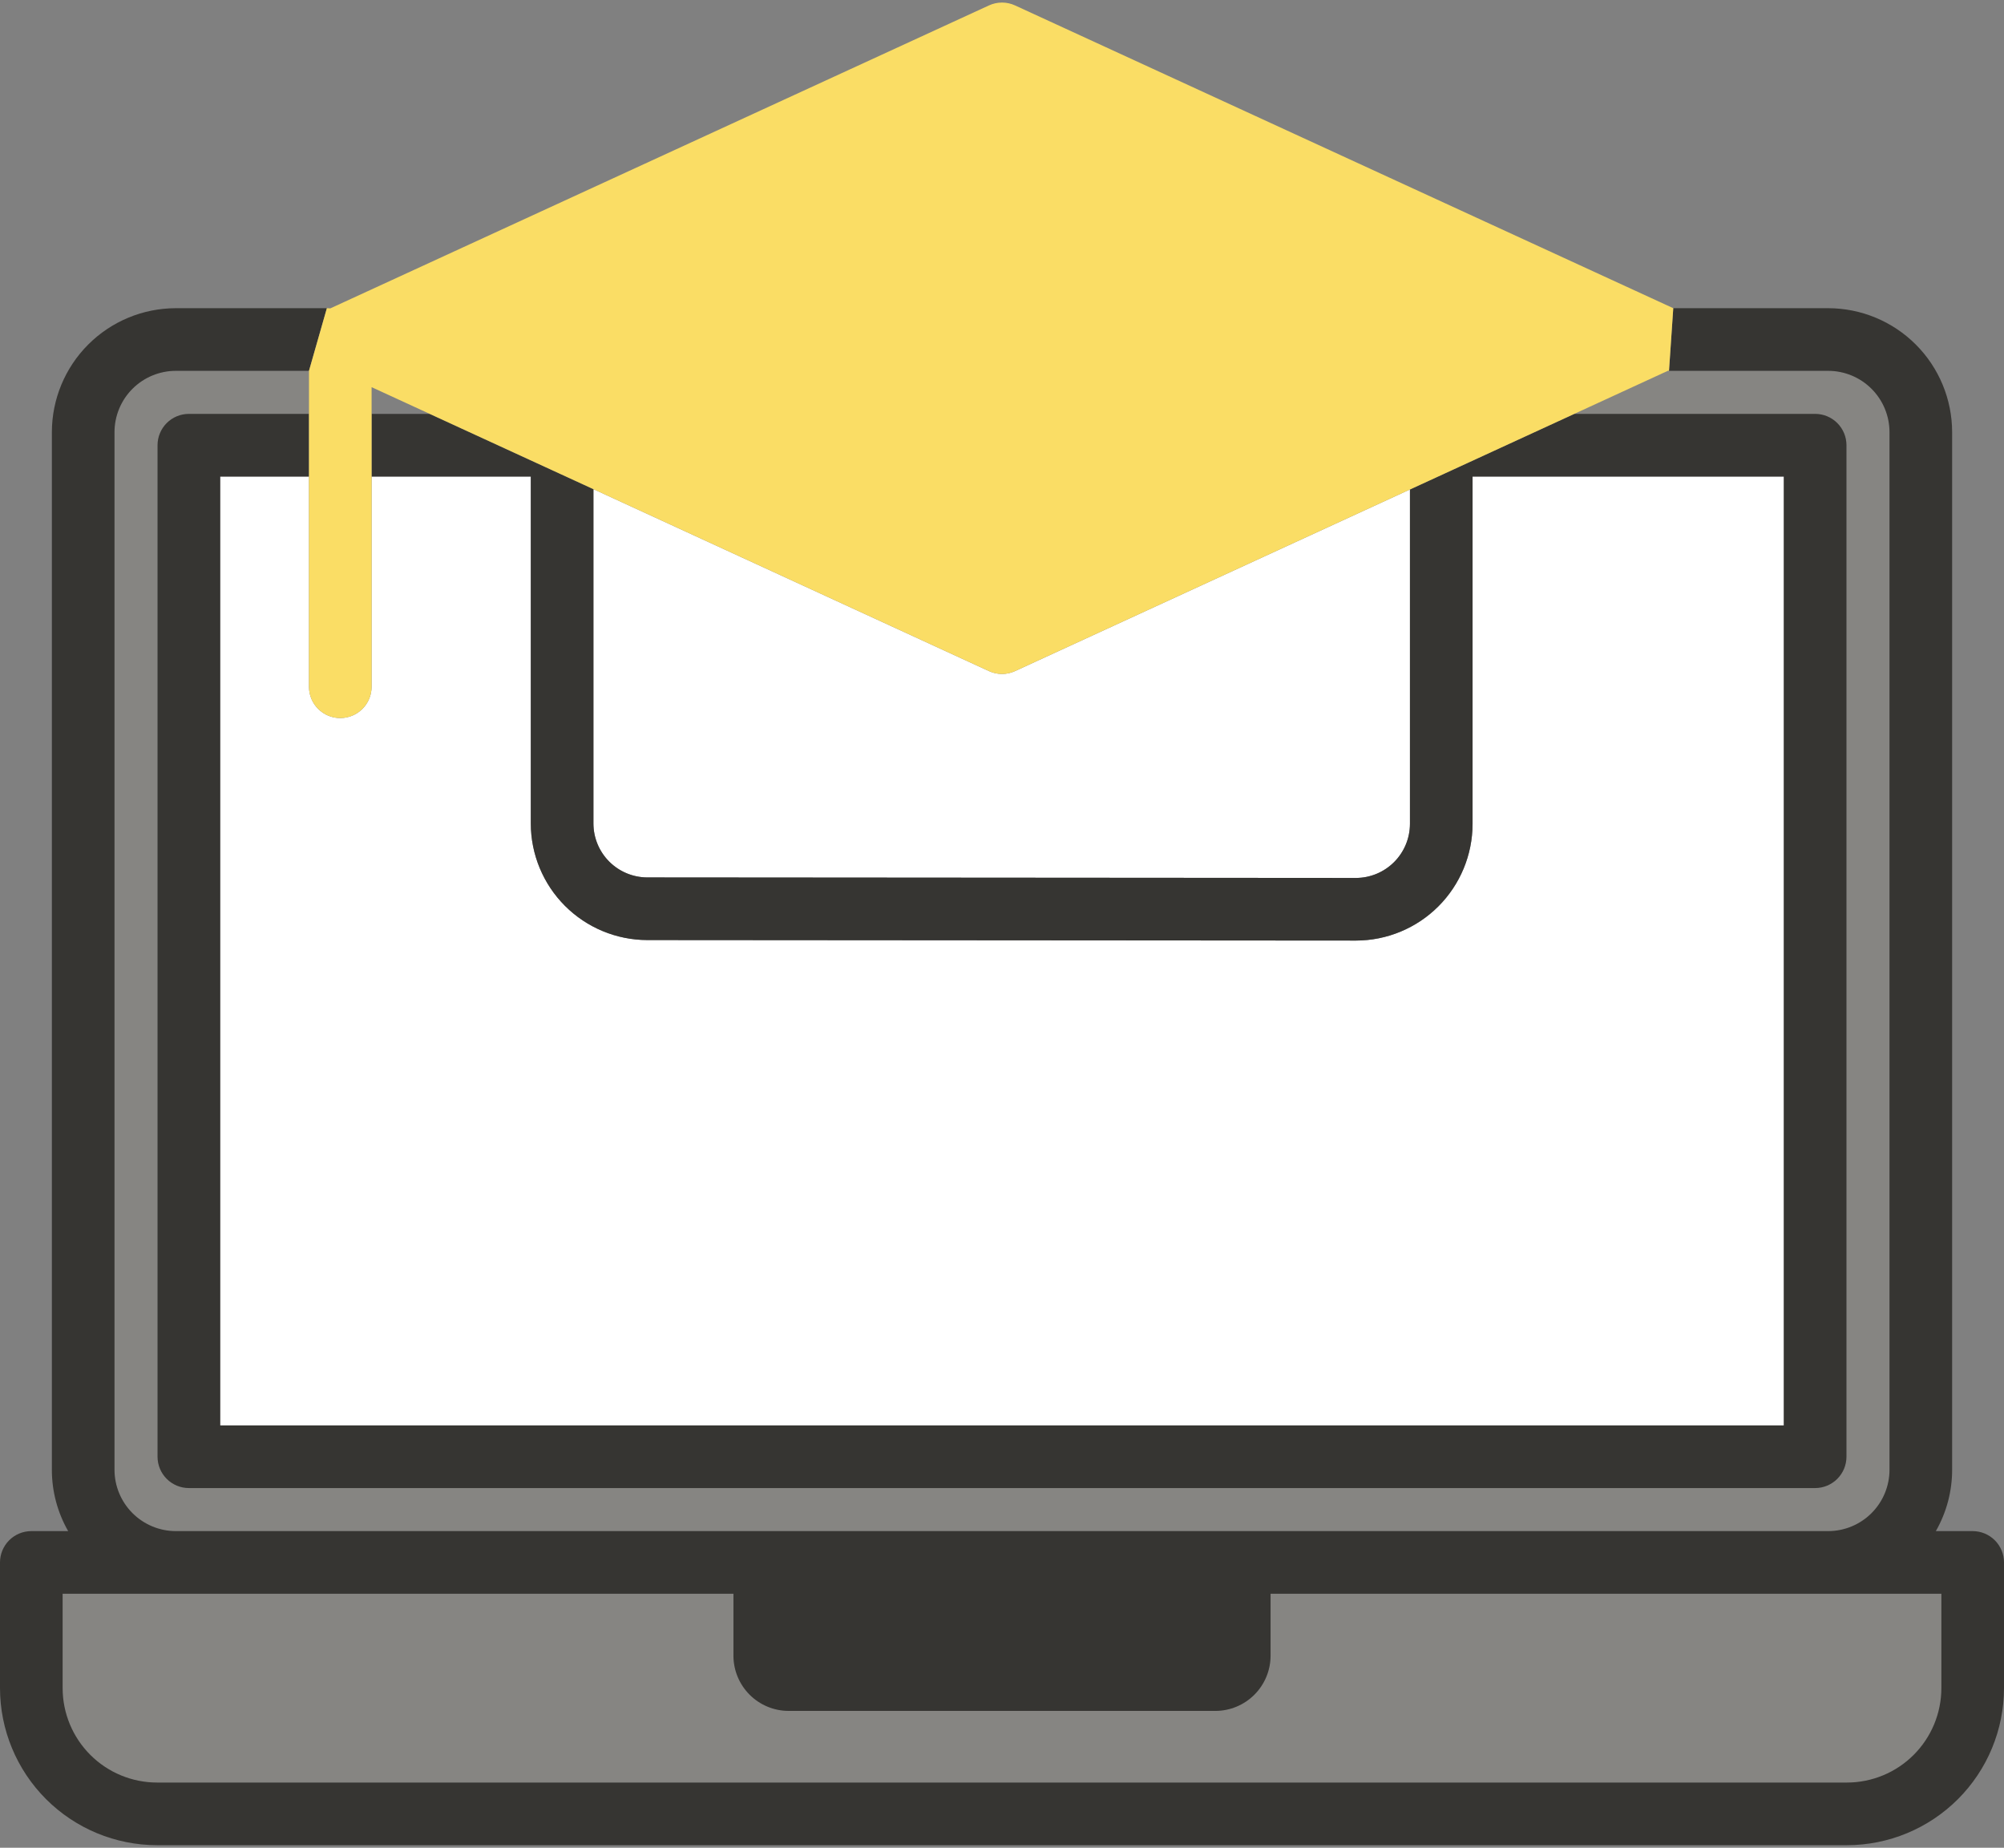 <?xml version="1.0" encoding="UTF-8"?> <svg xmlns="http://www.w3.org/2000/svg" width="512" height="472" viewBox="0 0 512 472" fill="none"><rect x="0" y="0" width="512" height="472" fill="#808080" stroke="none"/> <path d="M496 431.225C495.994 437.62 493.451 443.751 488.93 448.273C484.408 452.795 478.278 455.339 471.883 455.347H40.117C33.722 455.339 27.592 452.795 23.07 448.273C18.549 443.751 16.006 437.62 16 431.225V407.117H187.386V422.936C187.39 426.678 188.878 430.265 191.524 432.91C194.171 435.556 197.758 437.043 201.5 437.045H310.507C314.248 437.041 317.835 435.554 320.48 432.909C323.126 430.264 324.614 426.677 324.618 422.936V407.117H496V431.225Z" fill="#868582"></path> <path d="M29.253 375.447V110.386C29.258 106.234 30.909 102.253 33.846 99.317C36.782 96.382 40.764 94.731 44.916 94.728H78.941V105.728H48.251C46.129 105.728 44.094 106.571 42.594 108.071C41.094 109.571 40.251 111.606 40.251 113.728V372.117C40.253 374.238 41.096 376.272 42.596 377.772C44.096 379.272 46.13 380.115 48.251 380.117H463.751C465.872 380.115 467.906 379.272 469.406 377.772C470.906 376.272 471.749 374.238 471.751 372.117V113.726C471.751 111.604 470.908 109.569 469.408 108.069C467.908 106.569 465.873 105.726 463.751 105.726H402.209L426.156 94.707C426.241 94.719 426.326 94.725 426.412 94.728H467.086C471.238 94.731 475.22 96.381 478.156 99.317C481.093 102.253 482.745 106.234 482.749 110.386V375.447C482.745 379.601 481.094 383.583 478.158 386.521C475.221 389.459 471.24 391.111 467.086 391.117H44.916C40.763 391.111 36.781 389.458 33.845 386.52C30.909 383.583 29.257 379.6 29.253 375.447Z" fill="#868582"></path> <path d="M86.941 183.431C84.819 183.431 82.784 182.588 81.284 181.088C79.784 179.588 78.941 177.553 78.941 175.431V121.731H56.251V364.117H455.751V121.726H376.224V210.486C376.212 218.381 373.07 225.948 367.488 231.53C361.905 237.112 354.337 240.254 346.443 240.266H346.423L165.372 240.136C157.481 240.12 149.917 236.977 144.339 231.395C138.762 225.812 135.624 218.246 135.615 210.355V121.726H94.941V175.426C94.941 177.548 94.098 179.583 92.598 181.083C91.098 182.583 89.063 183.426 86.941 183.426V183.431Z" fill="white"></path> <path d="M151.615 124.956V210.356C151.62 214.008 153.072 217.508 155.653 220.091C158.234 222.674 161.733 224.129 165.385 224.137L346.434 224.267H346.443C350.094 224.254 353.592 222.798 356.173 220.217C358.755 217.635 360.212 214.138 360.225 210.487V125.038L259.343 171.426C258.296 171.914 257.156 172.167 256.001 172.167C254.846 172.167 253.706 171.914 252.659 171.426L151.615 124.956Z" fill="white"></path> <path fill-rule="evenodd" clip-rule="evenodd" d="M488.93 448.273C493.451 443.751 495.994 437.62 496 431.225V407.117H324.618V422.936C324.614 426.677 323.126 430.264 320.48 432.909C317.835 435.554 314.248 437.041 310.507 437.045H201.5C197.758 437.043 194.171 435.556 191.524 432.91C188.878 430.265 187.39 426.678 187.386 422.936V407.117H16V431.225C16.006 437.62 18.549 443.751 23.07 448.273C27.592 452.795 33.722 455.339 40.117 455.347H471.883C478.278 455.339 484.408 452.795 488.93 448.273ZM29.253 110.386V375.447C29.257 379.6 30.909 383.583 33.845 386.52C36.781 389.458 40.763 391.111 44.916 391.117H467.086C471.24 391.111 475.221 389.459 478.158 386.521C481.094 383.583 482.745 379.601 482.749 375.447V110.386C482.745 106.234 481.093 102.253 478.156 99.317C475.22 96.381 471.238 94.731 467.086 94.728H426.412L427.5 78.726H467.084C475.478 78.735 483.526 82.074 489.463 88.009C495.399 93.944 498.738 101.992 498.749 110.386V375.447C498.753 380.944 497.317 386.347 494.584 391.117H504C506.122 391.117 508.157 391.96 509.657 393.46C511.157 394.96 512 396.995 512 399.117V431.225C511.989 441.862 507.759 452.059 500.238 459.581C492.718 467.103 482.521 471.334 471.884 471.347H40.116C29.48 471.334 19.283 467.102 11.762 459.581C4.242 452.059 0.012 441.861 0 431.225L0 399.117C0 396.995 0.843 394.96 2.343 393.46C3.843 391.96 5.878 391.117 8 391.117H17.416C14.684 386.347 13.249 380.944 13.253 375.447V110.386C13.264 101.992 16.603 93.945 22.539 88.01C28.474 82.074 36.522 78.736 44.916 78.726H83.511L78.941 94.728H44.916C40.764 94.731 36.782 96.382 33.846 99.317C30.909 102.253 29.258 106.234 29.253 110.386ZM78.941 105.728H48.251C46.129 105.728 44.094 106.571 42.594 108.071C41.094 109.571 40.251 111.606 40.251 113.728V372.117C40.253 374.238 41.096 376.272 42.596 377.772C44.096 379.272 46.13 380.115 48.251 380.117H463.751C465.872 380.115 467.906 379.272 469.406 377.772C470.906 376.272 471.749 374.238 471.751 372.117V113.726C471.751 111.604 470.908 109.569 469.408 108.069C467.908 106.569 465.873 105.726 463.751 105.726H402.209L360.225 125.038V210.487C360.212 214.138 358.755 217.635 356.173 220.217C353.592 222.798 350.094 224.254 346.443 224.267H346.434L165.385 224.137C161.733 224.129 158.234 222.674 155.653 220.091C153.072 217.508 151.62 214.008 151.615 210.356V124.956L109.793 105.73H94.941V121.726H135.615V210.355C135.624 218.246 138.762 225.812 144.339 231.395C149.917 236.977 157.481 240.12 165.372 240.136L346.423 240.266H346.443C354.337 240.254 361.905 237.112 367.488 231.53C373.07 225.948 376.212 218.381 376.224 210.486V121.726H455.751V364.117H56.251V121.731H78.941V105.728Z" fill="#363532"></path> <path d="M78.941 94.728V105.728V121.731V175.431C78.941 177.553 79.784 179.588 81.284 181.088C82.784 182.588 84.819 183.431 86.941 183.431V183.426C89.063 183.426 91.098 182.583 92.598 181.083C94.098 179.583 94.941 177.548 94.941 175.426V121.726V105.73V98.9L109.793 105.73L151.615 124.956L252.659 171.426C253.706 171.914 254.846 172.167 256.001 172.167C257.156 172.167 258.296 171.914 259.343 171.426L360.225 125.038L402.209 105.726L426.156 94.707C426.241 94.719 426.326 94.725 426.412 94.728L427.5 78.726L259.343 1.389C258.296 0.904 257.155 0.653 256.001 0.653C254.847 0.653 253.706 0.904 252.659 1.389L84.389 78.777C84.097 78.744 83.804 78.727 83.511 78.726L78.941 94.728Z" fill="#FADD65"></path> </svg> 